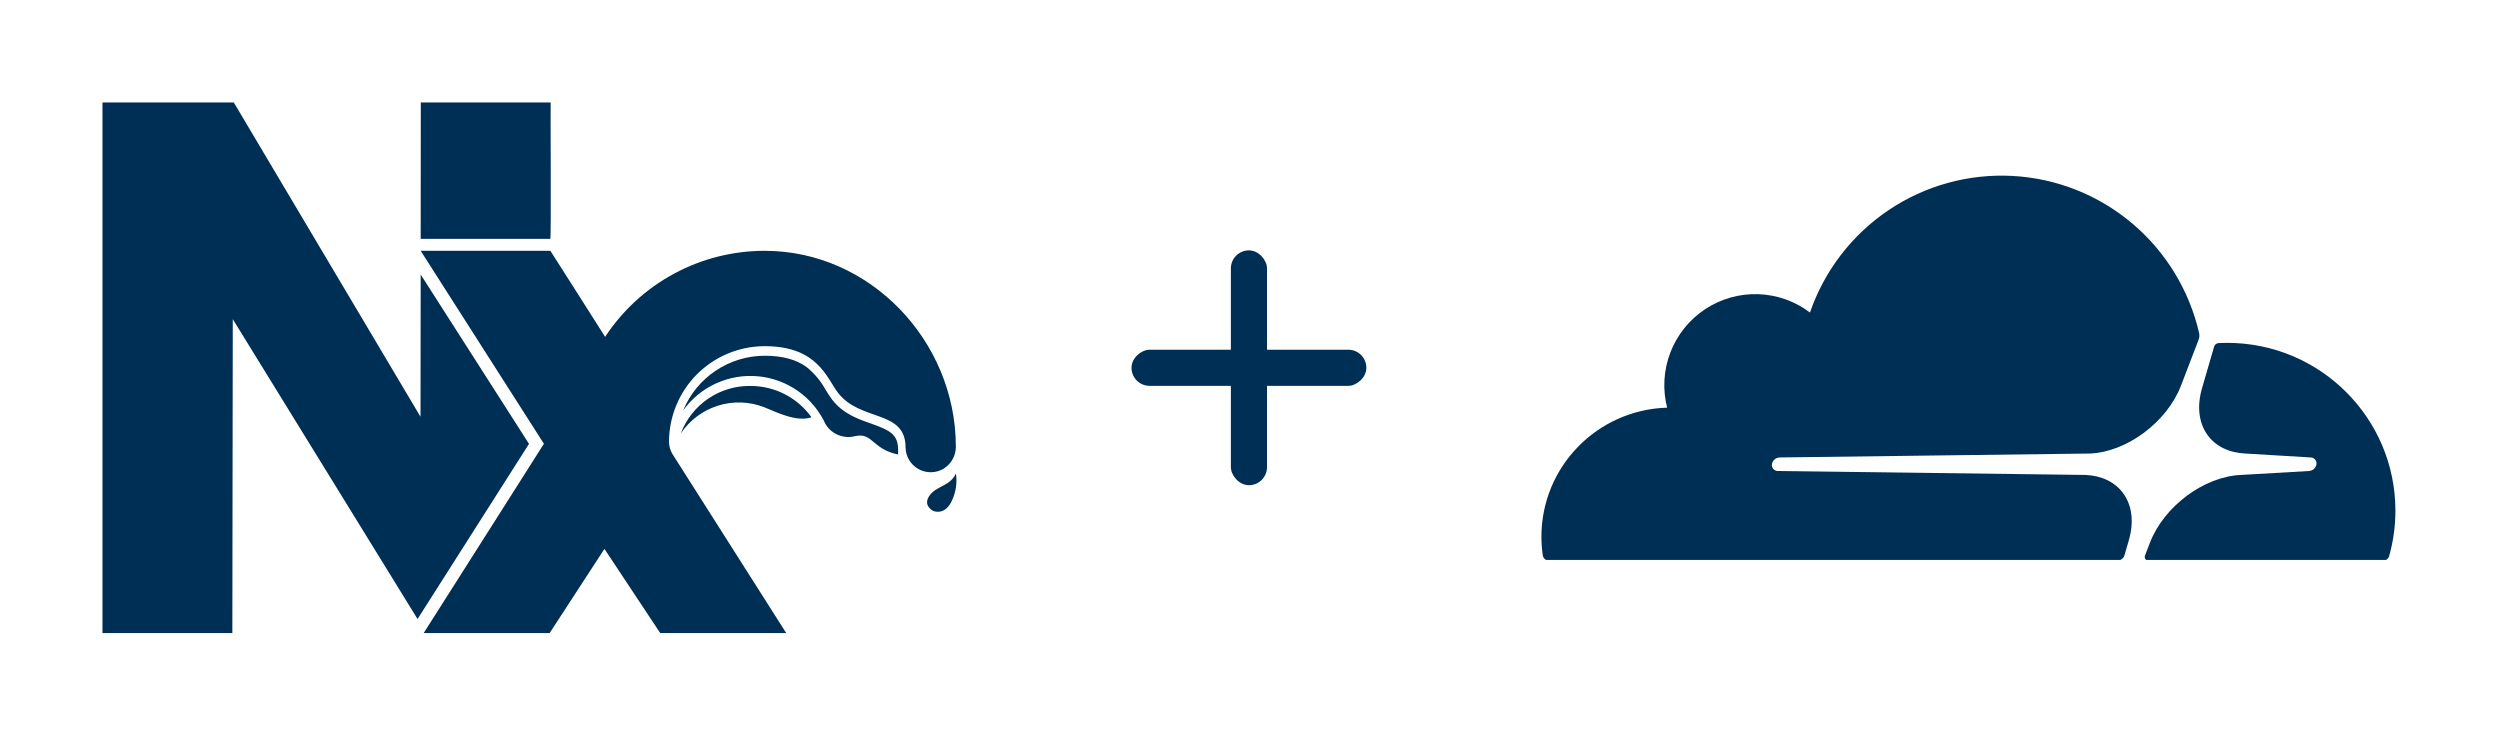 <svg width="1171" height="345" viewBox="0 0 1171 345" fill="none" xmlns="http://www.w3.org/2000/svg">
<g clip-path="url(#clip0_1726_513)">
<path d="M247.783 207.9L195.583 289.95L109.033 149.5L108.833 296.533H48V48H109.517L196.967 195.217L197.05 128.583L247.783 207.9ZM257.8 111.883C258.2 111.083 257.8 48.817 257.933 48H197.1C197.133 48.983 197.017 110.933 197.05 111.883H257.8ZM351.7 180.783C344.599 180.647 337.631 182.715 331.754 186.702C325.877 190.69 321.38 196.401 318.883 203.05C323.02 196.86 329.144 192.267 336.243 190.028C343.343 187.788 350.994 188.037 357.933 190.733C364.533 193.417 373.217 197.767 380.1 195.45C376.871 190.926 372.611 187.236 367.672 184.685C362.733 182.135 357.258 180.797 351.7 180.783ZM408.2 198.467C401.95 196.3 394.867 193.85 389.717 187.117C388.717 185.783 387.783 184.283 386.783 182.7C384.552 178.586 381.534 174.95 377.9 172C373 168.4 366.567 166.633 358.233 166.633C350.042 166.635 342.035 169.07 335.229 173.627C328.422 178.184 323.122 184.66 320 192.233C323.958 186.723 329.294 182.349 335.473 179.548C341.652 176.747 348.458 175.617 355.211 176.272C361.964 176.926 368.426 179.342 373.952 183.278C379.478 187.214 383.874 192.532 386.7 198.7C388.107 201.011 390.226 202.803 392.739 203.806C395.251 204.81 398.021 204.972 400.633 204.267C408.85 202.517 408.3 210.267 420.683 212.9V210.683C420.633 203.25 416.6 201.517 408.2 198.467ZM441.933 219.567C443.75 218.462 445.241 216.896 446.257 215.029C447.273 213.161 447.776 211.058 447.717 208.933C447.55 159.65 407.55 117.483 358.217 117.483C343.387 117.471 328.787 121.148 315.732 128.183C302.678 135.218 291.578 145.39 283.433 157.783C283.267 157.35 258.067 117.95 257.8 117.483H197.05L254.767 207.867L198.45 296.533H257.45L283.117 257.1L309.25 296.533H368.267L314.767 212.333C313.881 210.693 313.4 208.864 313.367 207C313.364 201.111 314.522 195.279 316.775 189.838C319.027 184.397 322.329 179.452 326.492 175.287C330.656 171.122 335.599 167.818 341.039 165.564C346.48 163.31 352.311 162.15 358.2 162.15H358.217C383.017 162.15 387.15 176.983 392.5 183.95C403.067 197.717 424.167 191.683 424.167 209.633C424.205 211.692 424.781 213.705 425.839 215.472C426.898 217.238 428.4 218.697 430.198 219.702C431.995 220.707 434.024 221.223 436.084 221.199C438.143 221.176 440.16 220.613 441.933 219.567ZM447.767 221.783C444.883 227.983 438.433 227.417 435.183 232.433C432.25 236.95 437.083 239.3 437.083 239.3C437.083 239.3 442.7 241.9 446.05 234.117C447.783 230.267 448.383 225.983 447.767 221.783Z" fill="#002F56"/>
</g>
<rect x="576.543" y="117.268" width="16.923" height="110" rx="8.462" fill="#002F56"/>
<rect x="530.004" y="180.729" width="16.923" height="110" rx="8.462" transform="rotate(-90 530.004 180.729)" fill="#002F56"/>
<g clip-path="url(#clip1_1726_513)">
<path d="M976.945 222.459L832.695 220.626C832.249 220.616 831.812 220.502 831.418 220.293C831.023 220.083 830.684 219.784 830.425 219.42C830.175 219.041 830.017 218.609 829.963 218.159C829.91 217.708 829.962 217.251 830.116 216.824C830.366 216.118 830.816 215.5 831.412 215.047C832.007 214.593 832.721 214.324 833.467 214.272L979.055 212.433C996.324 211.644 1015.02 197.673 1021.57 180.637L1029.87 159.01C1030.1 158.424 1030.21 157.8 1030.2 157.172C1030.2 156.829 1030.17 156.486 1030.1 156.151C1025.49 136.007 1014.47 117.914 998.682 104.608C982.899 91.302 963.22 83.508 942.621 82.403C922.022 81.299 901.625 86.946 884.515 98.489C867.405 110.032 854.513 126.843 847.79 146.379C840.748 141.053 832.229 138.05 823.41 137.785C814.59 137.52 805.907 140.007 798.56 144.901C791.213 149.796 785.565 156.856 782.398 165.105C779.23 173.355 778.699 182.387 780.879 190.952C748.206 191.901 722.004 218.587 722.004 251.39C722.006 254.315 722.221 257.236 722.647 260.129C722.743 260.8 723.076 261.414 723.586 261.859C724.096 262.304 724.749 262.55 725.425 262.553L991.738 262.585C991.765 262.585 991.788 262.573 991.814 262.572C992.557 262.559 993.277 262.309 993.869 261.859C994.461 261.409 994.895 260.781 995.108 260.068L997.154 253.015C999.591 244.625 998.684 236.861 994.591 231.163C990.831 225.909 984.56 222.819 976.945 222.459ZM1043.16 160.592C1041.83 160.592 1040.49 160.63 1039.17 160.694C1038.7 160.73 1038.25 160.907 1037.87 161.203C1037.5 161.5 1037.23 161.901 1037.09 162.355L1031.42 181.886C1028.98 190.275 1029.89 198.03 1033.98 203.73C1037.74 208.99 1044.02 212.072 1051.63 212.433L1082.38 214.273C1082.81 214.289 1083.24 214.403 1083.62 214.609C1084 214.815 1084.32 215.106 1084.57 215.459C1084.83 215.838 1084.99 216.272 1085.05 216.726C1085.1 217.18 1085.05 217.64 1084.9 218.07C1084.65 218.774 1084.2 219.391 1083.6 219.844C1083.01 220.297 1082.3 220.567 1081.55 220.621L1049.6 222.461C1032.25 223.256 1013.55 237.221 1007.01 254.257L1004.7 260.272C1004.6 260.524 1004.57 260.795 1004.6 261.063C1004.63 261.331 1004.72 261.588 1004.87 261.813C1005.02 262.038 1005.21 262.225 1005.45 262.357C1005.68 262.49 1005.95 262.565 1006.21 262.576C1006.24 262.576 1006.27 262.587 1006.3 262.587H1116.24C1116.88 262.592 1117.5 262.389 1118.01 262.008C1118.53 261.627 1118.9 261.089 1119.08 260.477C1121.03 253.549 1122.01 246.386 1122.01 239.189C1122 195.779 1086.71 160.592 1043.16 160.592Z" fill="#002F56"/>
</g>
<defs>
<clipPath id="clip0_1726_513">
<rect width="400.002" height="248.533" fill="white" transform="translate(48 48)"/>
</clipPath>
<clipPath id="clip1_1726_513">
<rect width="400" height="180" fill="white" transform="translate(722.004 82.268)"/>
</clipPath>
</defs>
</svg>

